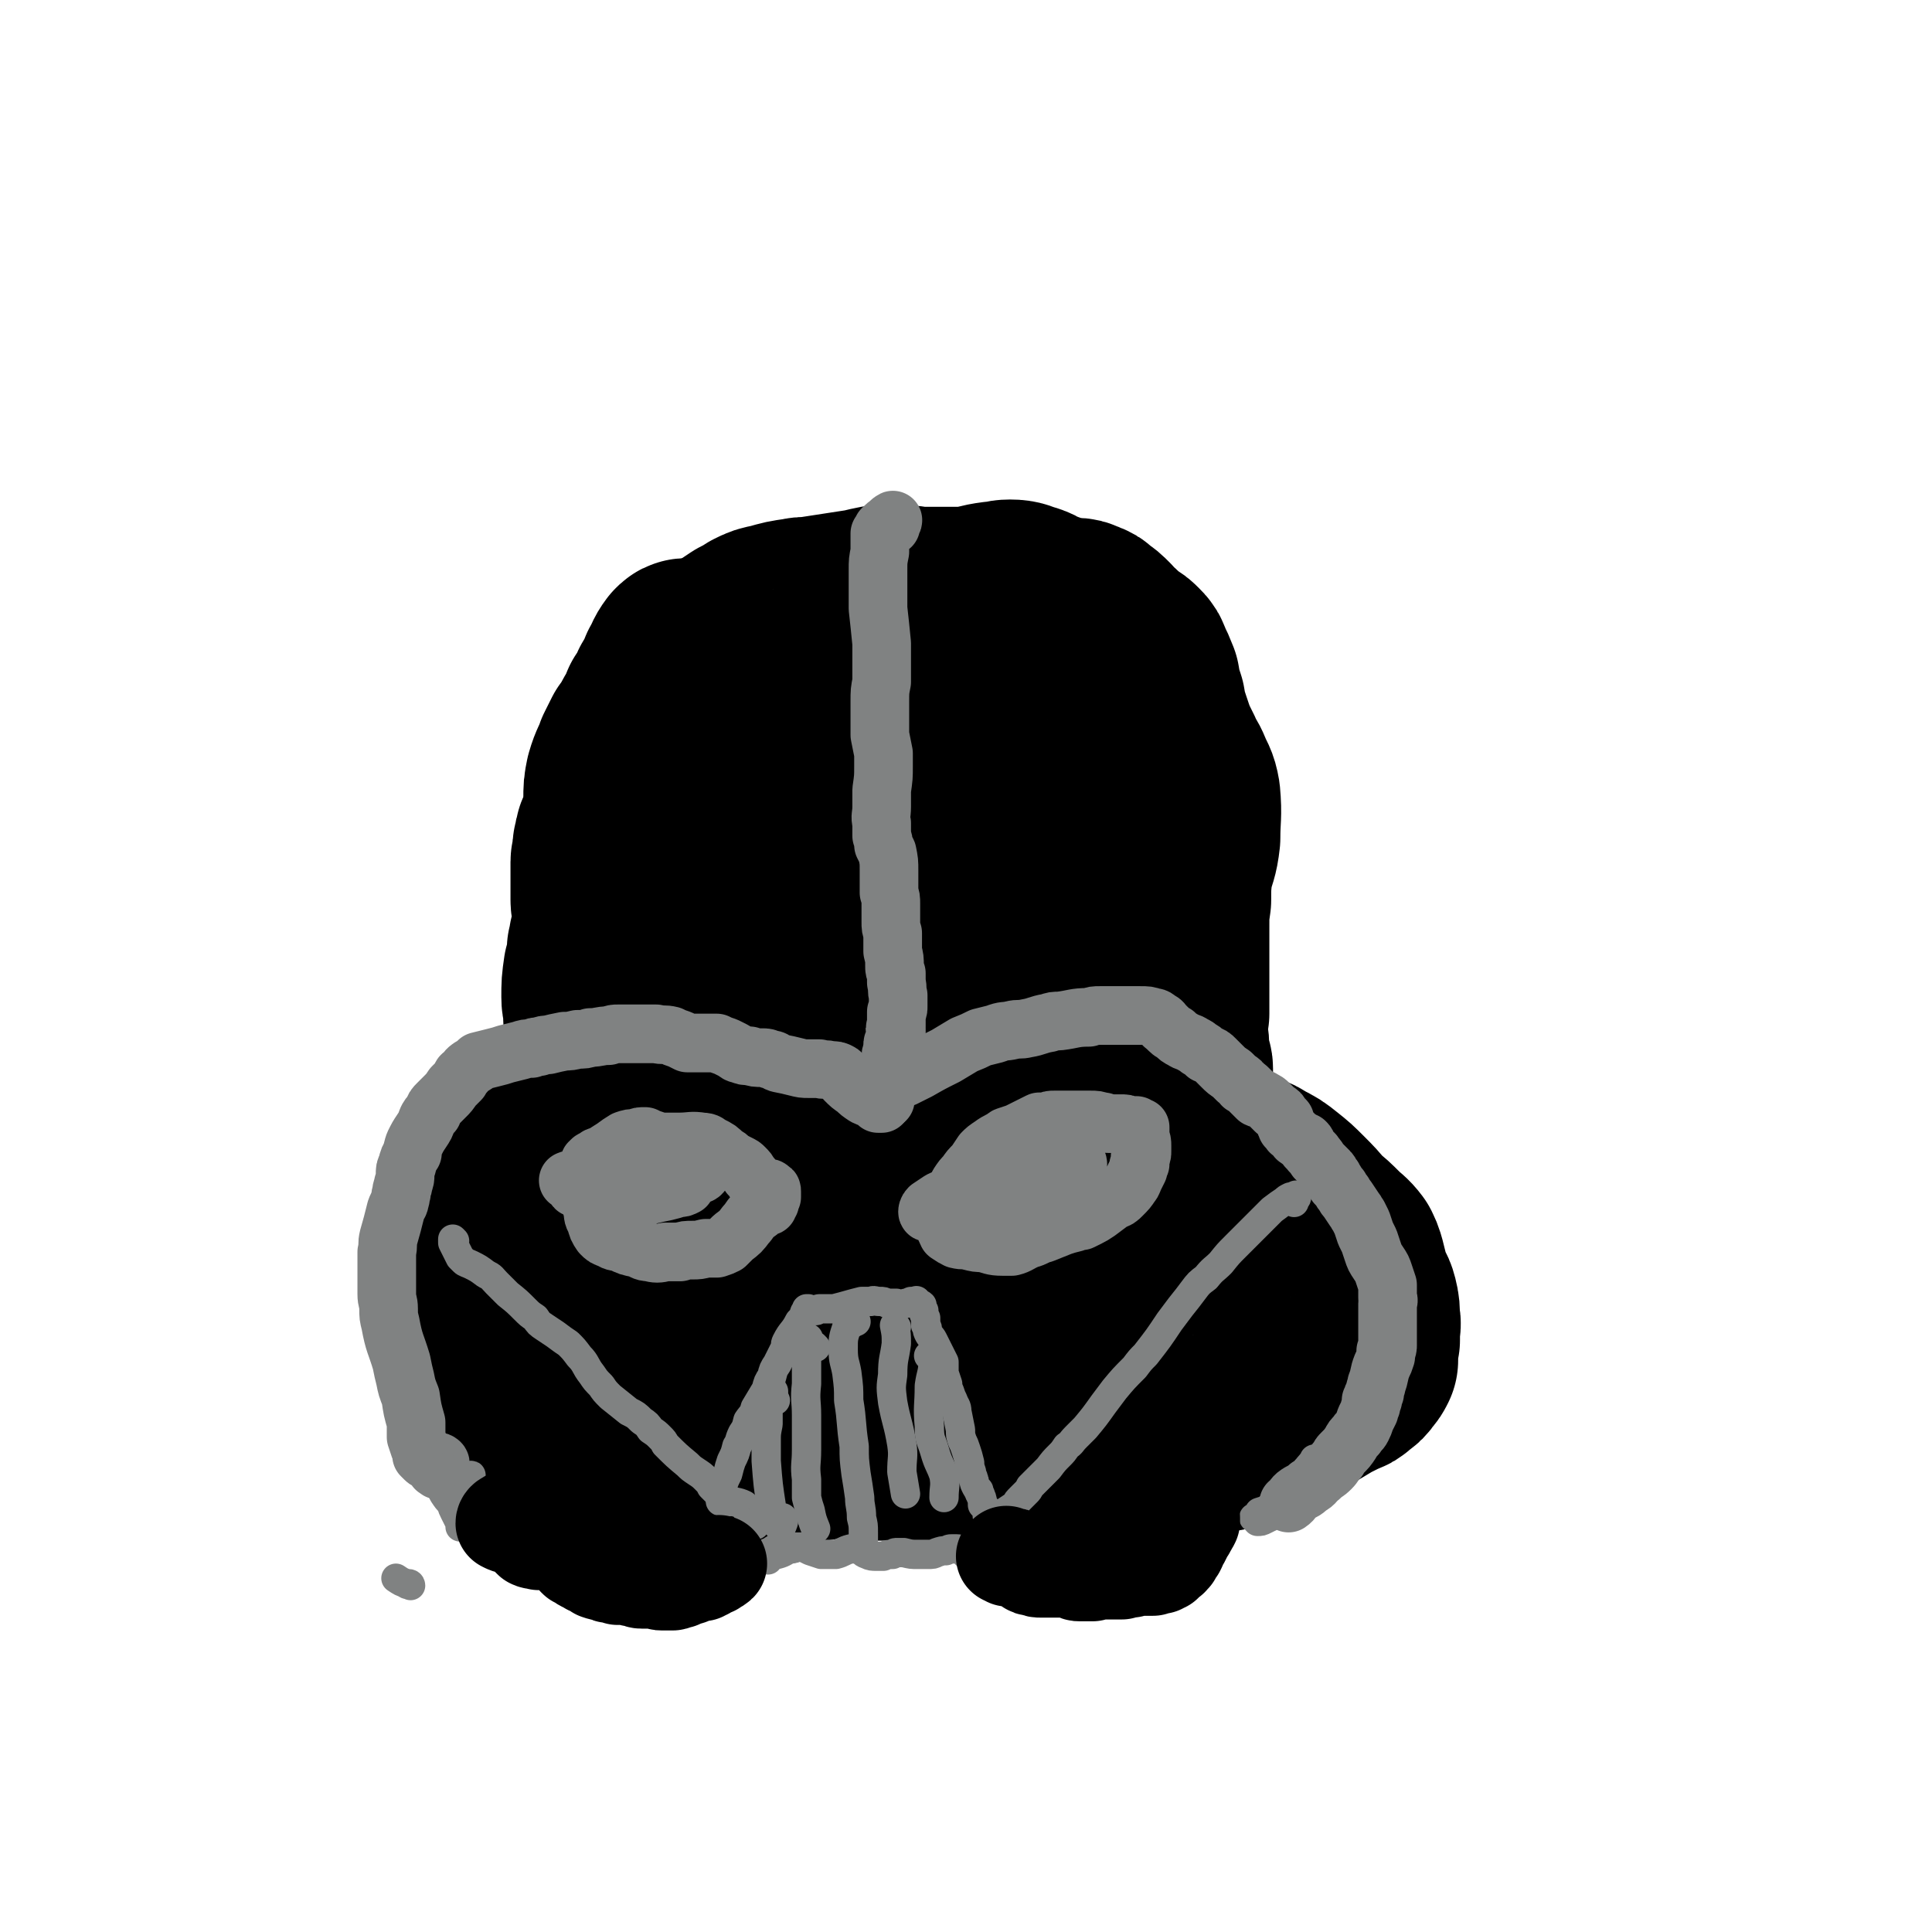 <svg viewBox='0 0 1054 1054' version='1.1' xmlns='http://www.w3.org/2000/svg' xmlns:xlink='http://www.w3.org/1999/xlink'><g fill='none' stroke='#000000' stroke-width='105' stroke-linecap='round' stroke-linejoin='round'><path d='M393,366c0,0 0,-1 -1,-1 0,0 1,1 1,1 0,-2 -1,-3 0,-5 0,-3 1,-3 2,-5 0,-1 0,-2 1,-2 2,-3 2,-3 4,-5 3,-2 3,-2 6,-4 4,-2 4,-2 7,-4 4,-2 4,-2 9,-3 7,-2 7,-2 14,-3 4,-1 4,0 9,-1 13,-2 13,-2 26,-4 4,-1 4,-1 9,-2 5,0 5,0 9,0 6,0 6,0 11,1 7,0 7,0 14,0 6,0 7,0 13,0 8,-1 8,-2 16,-3 4,0 4,-1 8,-1 5,0 5,1 9,2 3,1 3,1 6,3 3,1 3,1 6,2 4,2 4,2 7,2 3,1 3,1 7,1 2,0 2,0 4,1 3,1 3,1 5,3 3,2 3,2 6,5 2,3 2,3 5,5 3,3 3,3 7,6 2,1 2,1 4,3 2,2 2,2 3,5 2,4 2,4 4,9 1,6 1,6 3,12 1,6 1,6 3,12 3,9 3,9 7,17 2,5 3,5 5,10 2,5 3,5 4,11 1,11 0,12 0,23 -1,9 -2,9 -4,17 -1,9 -1,9 -1,17 -1,7 -1,7 -1,15 0,5 0,5 0,10 0,5 0,5 0,10 0,5 0,5 0,10 0,3 0,3 0,6 0,5 0,5 0,11 -1,5 -1,5 -1,10 1,6 1,6 1,12 0,2 1,2 1,5 0,1 1,1 1,3 0,1 0,1 0,2 0,1 0,1 0,1 -2,1 -3,0 -5,1 '/><path d='M392,366c0,0 -1,-1 -1,-1 -6,-2 -6,0 -11,-2 -3,-2 -2,-4 -5,-6 -1,0 -1,0 -2,1 -3,4 -2,4 -5,9 -2,5 -2,5 -5,10 -2,5 -2,5 -5,9 -2,5 -2,5 -5,10 -2,4 -2,4 -5,8 -2,4 -2,4 -4,8 -2,6 -3,6 -5,13 -1,5 -1,5 -1,11 -1,15 -1,15 -1,31 -1,6 -1,6 -1,11 1,5 1,5 2,10 1,5 1,5 2,10 2,6 2,6 3,11 2,7 2,7 3,14 2,10 1,10 4,20 2,6 2,6 4,12 4,6 4,6 8,13 3,4 3,4 7,7 3,4 3,4 6,8 4,3 4,3 7,6 4,3 4,3 7,6 4,3 4,3 7,5 3,3 3,3 7,5 5,4 5,4 12,8 4,2 4,3 9,4 7,2 7,2 14,3 4,1 4,1 8,2 3,1 3,1 6,2 3,1 3,1 7,2 3,1 3,1 7,2 4,0 4,0 9,1 5,0 5,0 10,1 3,0 3,0 6,0 5,0 5,0 10,0 4,1 4,1 9,1 6,0 6,0 13,0 4,0 4,0 9,0 4,0 5,1 9,0 6,-1 6,-1 11,-2 6,-1 6,-1 12,-2 5,-2 6,-1 11,-4 6,-3 6,-3 11,-7 3,-3 3,-3 6,-6 2,-4 2,-4 3,-9 3,-8 3,-8 5,-16 1,-7 0,-8 1,-15 0,-9 0,-9 -1,-17 0,-10 -1,-10 -2,-21 -2,-11 -2,-11 -5,-22 -3,-10 -2,-10 -6,-20 -6,-14 -6,-14 -13,-26 -4,-8 -4,-8 -10,-15 -4,-6 -4,-6 -10,-12 -8,-7 -8,-7 -16,-15 -5,-4 -5,-5 -11,-9 -6,-4 -6,-4 -12,-7 -7,-3 -7,-3 -14,-5 -8,-1 -8,-1 -16,-1 -9,0 -9,0 -17,3 -14,4 -14,4 -27,10 -9,4 -9,4 -18,10 -8,6 -8,6 -15,13 -9,9 -10,9 -16,19 -4,7 -4,7 -5,15 -2,7 -2,8 0,15 1,8 2,8 6,15 4,7 4,8 10,12 6,5 7,7 15,8 16,1 17,1 33,-3 12,-3 12,-4 24,-10 12,-6 13,-5 23,-14 15,-13 16,-13 27,-30 6,-10 6,-11 7,-23 0,-9 0,-10 -4,-18 -4,-6 -5,-7 -12,-10 -8,-4 -9,-4 -18,-4 -10,0 -11,-1 -21,3 -18,7 -19,7 -36,19 -14,10 -14,11 -25,24 -11,13 -10,14 -19,28 -4,7 -4,7 -5,14 -3,11 -5,13 -2,23 2,9 4,10 12,16 9,7 11,7 22,9 14,3 15,3 29,2 14,-1 14,-1 27,-6 14,-5 14,-5 26,-14 16,-11 16,-11 30,-25 6,-7 7,-7 11,-15 4,-8 8,-12 4,-17 -4,-5 -10,-5 -19,-2 -11,3 -11,6 -21,14 -12,10 -12,10 -22,22 -8,10 -9,10 -13,22 -3,8 -5,10 -2,16 4,7 7,7 16,10 6,2 8,2 14,0 11,-4 12,-5 20,-13 5,-6 4,-7 6,-15 1,-9 1,-10 -1,-19 -2,-10 -3,-10 -8,-19 -5,-10 -6,-10 -13,-18 -7,-10 -8,-9 -16,-17 -8,-8 -9,-8 -17,-15 -5,-3 -5,-3 -9,-6 -10,-6 -10,-6 -20,-12 -9,-5 -9,-4 -19,-9 -11,-6 -11,-6 -21,-13 -5,-2 -5,-3 -9,-6 -4,-2 -4,-3 -8,-5 -4,-1 -4,-1 -7,-2 -3,-1 -3,-1 -6,-2 -3,0 -3,0 -5,0 -2,1 -2,1 -4,2 -1,1 -1,1 -2,2 -1,2 -1,2 -3,5 -2,2 -2,2 -3,5 -3,5 -3,5 -5,10 -2,4 -2,4 -4,7 -1,4 -1,4 -2,8 -2,3 -1,4 -3,7 -1,4 -1,4 -3,8 -1,4 -2,4 -3,8 -2,6 -2,6 -5,13 -1,2 -1,2 -1,5 -1,2 -1,2 -1,3 0,2 0,2 0,4 0,2 -1,2 -1,3 0,3 0,3 0,5 0,3 0,3 0,5 0,2 0,2 0,4 0,1 0,0 0,1 0,1 0,1 0,2 0,1 0,1 0,2 0,1 0,1 0,2 0,3 1,3 1,5 0,1 0,1 0,2 0,0 0,0 0,0 0,1 0,1 0,2 0,1 0,1 0,2 0,1 0,1 0,2 0,3 0,3 -1,5 0,1 0,1 0,2 0,1 0,1 0,1 0,1 0,1 -1,1 0,1 0,1 0,2 0,0 0,0 0,1 0,0 0,0 0,1 0,0 0,0 0,0 -1,1 -1,1 -1,1 0,0 0,0 0,1 0,0 0,0 0,1 1,0 1,0 1,1 0,0 0,0 0,0 0,0 0,0 0,0 0,0 0,0 0,1 0,0 0,0 0,0 0,0 0,0 0,0 0,1 0,1 0,2 0,2 0,2 -1,3 -1,2 -2,2 -2,3 -1,7 -1,7 -1,14 0,4 1,4 1,8 0,6 0,6 1,13 0,3 0,3 0,5 -1,4 -1,4 -1,7 0,2 0,3 0,5 1,2 1,1 2,3 0,2 0,2 1,3 0,0 0,0 0,0 0,1 -1,0 -1,0 0,0 0,0 1,1 0,1 -1,1 0,2 0,1 0,1 0,2 0,0 0,0 0,1 0,0 0,0 0,0 0,0 0,0 0,0 0,0 0,0 -1,0 -1,1 -1,0 -2,1 -2,1 -2,1 -3,3 -2,2 -2,2 -4,4 -2,2 -2,2 -4,4 -3,2 -3,2 -5,4 -6,4 -6,4 -11,8 -5,3 -5,3 -9,6 -3,3 -3,3 -7,6 -7,8 -6,8 -13,16 -2,2 -2,2 -5,4 -2,2 -2,2 -5,4 -2,2 -2,1 -4,4 -1,1 -1,2 -1,4 -1,4 0,4 -1,7 0,4 0,4 -1,7 -1,3 -1,3 -2,7 -1,4 -2,4 -4,9 0,2 0,3 0,6 0,3 0,3 0,6 1,3 2,3 2,6 1,4 1,4 1,8 1,4 1,4 2,8 1,6 1,6 4,12 1,3 1,3 2,6 2,3 2,3 4,7 1,2 1,2 2,4 1,3 1,3 2,6 1,3 0,3 2,6 1,2 1,3 3,4 1,1 1,0 2,0 2,0 2,1 3,0 3,-2 3,-2 6,-4 2,-2 2,-2 5,-3 3,-3 3,-2 6,-5 2,-2 2,-2 4,-4 2,-3 2,-3 4,-6 2,-4 2,-4 4,-8 2,-5 2,-5 4,-9 1,-3 1,-3 3,-7 2,-2 2,-3 4,-5 3,-4 3,-4 6,-7 3,-3 3,-2 5,-5 4,-4 4,-4 8,-9 3,-3 3,-3 7,-6 3,-3 2,-3 6,-5 3,-2 4,-2 7,-3 5,-2 5,-1 10,-2 5,-1 5,-1 11,-2 5,-1 5,-1 10,-3 6,-1 6,-2 13,-3 5,-2 5,-2 9,-2 8,-1 8,-1 16,-1 6,0 6,0 11,0 6,-1 6,-1 11,-2 5,-1 5,-1 10,-2 4,-1 4,-1 7,-2 4,0 4,-1 7,-1 4,-1 4,-1 8,-1 2,0 2,0 4,-1 4,0 4,0 9,0 5,-1 5,-1 10,-2 9,-2 8,-3 17,-5 6,-2 6,-2 12,-4 6,-2 6,-2 12,-3 6,-1 6,-1 12,-2 6,-1 6,-1 11,-2 6,-1 6,-1 12,-2 9,-2 9,-2 19,-4 5,-2 5,-2 11,-3 4,-1 5,-1 9,-2 6,-1 6,-2 12,-3 3,-1 3,0 6,-1 2,0 2,0 5,0 2,0 2,0 5,0 3,1 3,1 6,2 4,1 4,1 8,2 6,1 6,1 13,2 4,1 4,1 8,2 3,1 3,1 6,3 6,3 6,3 11,7 5,4 5,4 10,9 5,5 5,5 10,11 5,4 5,4 10,9 3,3 4,3 7,7 1,2 1,2 2,5 1,4 1,4 2,8 0,3 0,3 1,6 2,3 3,3 4,7 1,4 1,5 1,10 1,3 0,3 0,5 0,2 0,2 0,4 0,1 0,1 0,2 -1,2 -1,2 -1,3 0,2 0,2 0,3 0,2 0,2 0,3 0,1 0,1 0,2 -1,2 -1,2 -2,3 -2,3 -2,3 -5,5 -2,2 -2,2 -5,3 -4,2 -4,2 -8,4 -5,3 -5,3 -10,6 -5,3 -5,3 -10,6 -4,2 -4,2 -8,4 -4,2 -4,2 -9,4 -3,1 -2,1 -5,2 -4,1 -4,1 -8,2 -3,1 -3,1 -5,2 -3,0 -3,0 -5,0 -2,1 -2,1 -4,0 -2,0 -2,0 -4,0 -1,0 -1,-1 -2,-1 -1,-1 -1,-1 -2,-1 -1,-1 -2,-1 -3,-2 -1,-2 -1,-2 -2,-4 -1,-4 0,-5 -1,-9 0,-3 0,-3 0,-7 0,-4 0,-4 1,-8 1,-3 1,-3 2,-7 0,-3 0,-3 0,-7 0,-3 0,-4 -1,-7 -2,-5 -2,-5 -5,-9 -3,-6 -3,-6 -8,-10 -3,-3 -4,-2 -8,-3 -4,0 -4,0 -7,0 -4,0 -4,0 -8,0 -5,0 -5,1 -10,0 -5,0 -5,0 -11,-1 -6,0 -6,0 -12,-1 -9,0 -9,0 -18,0 -6,0 -6,0 -11,0 -6,0 -6,1 -12,1 -9,0 -9,1 -18,1 -6,0 -6,0 -13,0 -6,-1 -6,-1 -12,-1 -7,0 -7,0 -13,1 -7,0 -7,0 -14,1 -6,1 -6,1 -13,2 -9,1 -9,1 -18,2 -6,1 -6,1 -11,2 -5,1 -5,1 -11,2 -7,1 -7,1 -15,3 -5,1 -5,1 -10,2 -5,0 -5,0 -11,1 -4,1 -4,1 -8,2 -4,0 -4,0 -7,2 -3,1 -3,1 -5,3 -7,3 -7,3 -13,7 -2,1 -3,1 -5,3 -3,3 -3,3 -5,7 -1,2 -1,2 -1,4 -1,2 -1,1 -2,3 -1,2 -1,2 -2,4 -1,2 -1,2 -2,3 0,2 -1,3 0,4 1,2 1,2 3,3 2,2 1,3 4,5 1,1 1,1 2,2 2,0 2,0 4,1 2,0 2,0 4,0 3,0 3,0 5,0 3,0 3,0 6,0 3,0 3,0 6,0 6,0 6,0 12,0 4,0 4,0 8,0 6,-1 6,-2 12,-3 4,0 4,0 8,-1 5,0 5,0 9,0 4,-1 4,0 8,0 4,0 4,0 8,0 6,-1 6,0 11,-1 6,0 6,-1 12,-2 9,-1 9,-1 17,-1 4,0 4,-1 9,0 5,1 4,2 10,3 3,1 3,0 7,1 4,0 4,0 9,0 4,0 4,0 9,0 4,0 4,0 9,0 3,0 3,0 6,0 3,-1 3,0 6,0 2,0 2,-1 4,0 2,0 2,0 4,0 4,0 4,0 8,0 3,0 3,0 6,0 2,0 2,0 4,0 2,0 2,1 3,1 1,0 1,0 2,0 2,0 2,1 4,0 4,0 4,0 8,-1 4,-1 4,-1 7,-3 3,-1 3,-1 6,-2 2,-1 2,-1 3,-2 0,0 0,0 0,0 1,0 1,0 1,0 1,-1 1,-1 2,-1 0,-1 0,-1 1,-1 0,0 0,-1 0,-1 -1,0 -1,0 -3,0 -1,0 -1,0 -3,0 -2,0 -2,0 -5,-1 -4,0 -4,0 -9,0 -4,0 -4,0 -9,0 -5,1 -5,1 -10,2 -5,1 -5,1 -11,2 -6,1 -6,1 -12,2 -7,1 -7,1 -13,3 -11,1 -11,1 -21,3 -7,1 -7,1 -14,2 -7,0 -7,0 -13,0 -8,1 -8,1 -16,0 -4,0 -4,0 -9,0 -4,-1 -4,-1 -9,-2 -5,-1 -5,-1 -10,-1 -5,0 -5,0 -10,0 -5,0 -5,1 -10,1 -5,0 -5,1 -11,1 -2,0 -2,0 -5,0 -3,0 -3,0 -6,1 -2,0 -2,0 -4,0 -3,1 -3,0 -6,1 -2,0 -2,0 -4,1 -2,0 -2,0 -4,1 -1,0 -1,0 -1,0 -1,0 -1,0 -2,0 -2,1 -2,1 -3,1 -2,1 -2,1 -3,1 -3,1 -3,1 -5,2 -1,1 -1,0 -3,1 -2,0 -2,0 -4,0 -3,1 -3,1 -6,1 -3,1 -3,1 -7,1 -3,0 -3,0 -6,0 -3,0 -3,0 -6,0 -1,0 -1,0 -3,1 -2,0 -2,0 -4,0 -1,1 -1,1 -2,1 -1,0 -1,0 -3,1 -1,0 -1,0 -2,0 -1,0 -1,0 -1,1 -1,0 -1,-1 -1,0 0,0 0,0 1,0 1,1 1,1 3,2 3,1 3,1 7,2 2,0 3,0 5,0 4,1 4,2 8,2 7,1 7,1 15,1 7,0 7,-1 14,-1 7,-1 7,-1 14,-2 7,0 7,0 13,-1 6,0 6,0 12,0 6,0 7,0 13,0 11,-1 11,-1 22,-2 7,-1 7,-1 14,-2 5,-1 5,-1 11,-1 5,-1 5,-1 10,-1 3,0 3,0 5,0 3,1 3,1 6,2 3,0 4,0 7,0 5,1 5,0 9,0 4,0 4,0 9,0 5,0 5,0 10,1 4,0 4,0 7,0 4,1 4,1 8,1 7,0 7,0 14,0 4,0 4,-1 8,0 5,0 5,0 11,0 3,0 3,1 5,1 3,0 3,0 5,1 10,1 10,1 20,2 6,0 6,0 11,0 7,1 7,1 14,2 '/></g>
<g fill='none' stroke='#808282' stroke-width='32' stroke-linecap='round' stroke-linejoin='round'><path d='M486,287c0,-1 -1,-1 -1,-1 0,-1 3,-3 2,-2 -1,1 -3,2 -5,4 -1,1 -1,1 -1,2 0,1 0,0 -1,1 0,2 0,2 0,3 0,4 0,4 0,7 -1,5 -1,5 -1,10 0,7 0,7 0,13 0,4 0,4 0,8 1,9 1,9 2,19 0,5 0,5 0,10 0,5 0,5 0,11 -1,5 -1,5 -1,11 0,5 0,5 0,10 0,4 0,4 0,8 1,5 1,5 2,10 0,3 0,3 0,7 0,6 0,6 -1,13 0,5 0,5 0,9 0,5 -1,5 0,9 0,4 0,4 0,7 1,3 1,3 1,5 1,2 1,2 2,4 1,5 1,5 1,10 0,3 0,3 0,7 0,2 0,2 0,5 1,3 1,3 1,6 0,3 0,3 0,5 0,3 0,3 0,5 0,3 0,3 1,6 0,3 0,3 0,5 0,3 0,3 0,5 1,4 1,4 1,8 0,2 0,2 1,4 0,3 0,3 0,5 1,4 0,4 1,7 0,2 0,2 0,4 0,0 0,0 0,1 0,1 0,1 0,1 0,2 0,2 -1,3 0,2 0,2 0,3 0,3 0,3 0,5 -1,1 -1,1 0,1 0,1 0,1 0,1 0,1 0,1 0,2 0,1 0,1 0,2 -1,2 -1,2 -1,3 -1,0 -1,0 -1,1 0,0 0,0 0,1 0,1 0,1 0,2 -1,2 -1,2 -1,5 0,2 0,2 0,3 0,1 0,1 0,1 0,1 0,1 0,1 0,1 0,1 0,2 0,1 0,1 0,2 0,1 -1,1 0,2 0,1 0,1 0,1 0,0 0,0 0,0 1,0 0,0 0,-1 0,0 0,1 0,1 0,0 0,0 0,0 1,0 0,-1 0,-1 0,0 0,1 0,1 1,0 1,0 1,-1 0,-2 0,-2 -1,-3 '/><path d='M239,802c-1,-1 -2,-1 -1,-1 0,-2 3,-2 2,-3 -1,-1 -3,-1 -5,-1 -2,-1 -2,0 -3,-1 -1,-1 -1,-1 -2,-2 0,-2 0,-2 -1,-4 -1,-3 -1,-3 -2,-6 0,-4 0,-4 0,-8 -2,-7 -2,-7 -3,-14 -2,-5 -2,-5 -3,-10 -1,-4 -1,-4 -2,-9 -3,-10 -4,-10 -6,-21 -1,-4 -1,-4 -1,-8 0,-4 -1,-4 -1,-8 0,-3 0,-3 0,-7 0,-3 0,-3 0,-6 0,-5 0,-5 0,-10 1,-4 0,-4 1,-8 2,-7 2,-7 4,-15 1,-3 2,-3 2,-5 1,-2 0,-2 1,-4 0,-3 1,-3 1,-5 1,-3 1,-3 1,-5 0,-3 0,-3 1,-5 1,-4 1,-4 3,-7 0,-2 0,-2 1,-5 2,-4 2,-4 4,-7 2,-3 2,-3 3,-6 1,-2 1,-2 3,-4 1,-3 1,-3 3,-5 2,-2 2,-2 4,-4 2,-2 2,-2 4,-5 2,-2 2,-2 4,-4 1,-2 0,-2 2,-3 2,-2 1,-2 4,-4 2,-1 2,-1 4,-3 4,-1 4,-1 8,-2 4,-1 4,-1 7,-2 4,-1 4,-1 8,-2 3,-1 3,-1 6,-1 2,-1 2,-1 4,-1 3,-1 3,-1 5,-1 4,-1 4,-1 9,-2 3,0 3,0 7,-1 4,0 4,0 7,-1 5,0 5,-1 10,-1 3,-1 3,-1 5,-1 2,0 2,0 4,0 3,0 3,0 5,0 3,0 3,0 6,0 3,0 3,0 6,0 4,1 4,0 8,1 2,1 2,1 5,2 2,1 2,1 4,2 5,0 5,0 9,0 3,0 4,0 7,0 2,1 2,1 5,2 2,1 2,1 4,2 2,1 2,2 4,2 2,1 2,1 5,1 3,1 3,1 7,1 2,0 2,0 4,1 3,0 2,1 5,2 5,1 5,1 9,2 4,1 4,1 7,1 3,0 3,0 6,0 3,1 3,0 6,1 3,0 3,0 5,1 2,1 1,2 3,4 3,3 3,3 6,5 2,2 2,2 5,4 2,1 3,1 5,2 2,1 1,1 2,2 1,0 2,0 2,0 0,-1 -1,-1 -2,-1 '/><path d='M483,600c0,0 -1,-1 -1,-1 0,0 1,0 1,0 0,0 -1,0 -1,-1 1,-2 1,-2 2,-3 1,-1 1,-1 1,-2 1,-1 1,-1 2,-2 3,-2 3,-2 6,-3 4,-2 4,-2 8,-4 7,-4 7,-4 15,-8 5,-3 5,-3 10,-6 5,-2 5,-2 9,-4 4,-1 4,-1 8,-2 5,-2 5,-1 9,-2 4,-1 4,0 8,-1 6,-1 6,-2 12,-3 3,-1 3,-1 6,-1 8,-1 8,-2 16,-2 3,-1 3,-1 6,-1 3,0 3,0 5,0 3,0 3,0 5,0 3,0 3,0 6,0 3,0 3,0 6,0 4,0 4,0 7,1 2,0 2,1 4,2 2,1 1,2 3,3 3,3 3,3 5,4 2,2 2,2 4,3 3,2 3,1 6,3 2,1 2,1 3,2 2,1 2,1 4,3 3,1 3,1 5,3 1,1 1,1 2,2 1,1 1,1 2,2 2,2 2,2 5,4 1,1 1,1 3,3 2,1 2,1 3,3 2,1 2,1 3,2 2,2 2,2 3,3 1,1 1,1 2,2 2,1 2,0 3,1 2,1 2,1 3,2 2,2 2,2 4,4 2,1 2,1 3,3 1,1 1,1 2,2 0,2 0,2 1,3 0,0 0,0 0,0 0,1 0,1 0,1 1,1 1,1 2,2 0,1 0,0 1,1 0,0 0,0 1,1 0,0 0,0 0,0 0,0 0,0 1,1 0,0 0,0 0,0 1,1 0,1 1,1 0,0 0,0 1,1 1,0 1,0 1,0 1,1 1,1 2,1 1,1 1,1 1,2 0,0 0,0 0,1 1,1 1,1 2,2 0,1 1,0 1,1 1,0 1,1 1,1 0,1 0,1 1,1 0,1 0,1 0,1 1,0 1,0 1,1 1,1 1,1 2,2 1,1 1,1 2,2 1,1 1,1 2,2 1,1 1,2 2,3 1,1 0,1 1,2 1,1 1,1 1,2 1,1 1,1 2,2 1,2 1,2 2,3 1,2 1,2 2,3 2,3 2,3 4,6 1,1 1,2 2,3 1,2 1,2 2,4 1,3 1,3 2,6 1,2 1,2 2,4 1,3 1,3 2,6 1,3 1,3 3,6 2,3 2,3 3,6 1,3 1,3 2,6 0,3 0,3 0,7 1,2 0,2 0,3 0,2 0,2 0,4 0,4 0,4 0,8 0,3 0,3 0,6 0,2 0,2 0,5 0,1 0,2 -1,3 0,2 0,2 0,3 -1,3 -1,3 -2,5 -2,5 -1,5 -3,10 0,2 -1,2 -1,5 -1,1 -1,1 -1,3 0,1 0,1 -1,1 0,2 0,2 0,3 -1,2 -1,2 -1,3 -1,2 -1,2 -2,4 -1,3 -1,3 -2,5 -1,2 -2,2 -3,4 -2,2 -2,2 -3,4 -2,3 -2,3 -5,6 -1,1 -1,1 -2,3 -2,2 -2,3 -4,5 -3,3 -3,2 -6,5 -3,2 -2,3 -6,5 -3,3 -3,2 -6,4 -3,2 -2,3 -5,5 '/><path d='M327,643c0,0 -1,-1 -1,-1 0,0 1,1 1,0 -1,0 -1,-1 -1,-1 -2,-1 -2,-1 -3,-2 -1,0 0,0 -1,-1 0,-1 0,-1 0,-3 0,0 -1,-1 0,-1 1,-2 2,-1 4,-3 3,-1 3,-1 6,-3 5,-3 4,-3 9,-6 3,-1 3,-1 6,-1 2,-1 2,-1 5,-1 2,1 2,1 5,2 3,1 3,1 6,1 3,0 3,0 7,0 7,0 7,-1 13,0 3,0 3,1 5,2 4,2 4,2 7,5 2,1 2,1 4,3 2,1 2,1 4,2 2,1 2,1 3,2 2,2 2,2 3,4 2,2 2,2 3,4 2,1 2,1 5,3 0,0 1,0 1,0 1,0 2,0 2,1 1,0 1,0 1,1 0,1 0,1 0,3 -1,1 -1,1 -1,3 -1,1 -1,1 -1,2 -1,0 -1,0 -1,0 -1,1 -1,1 -2,1 -2,2 -2,2 -5,4 -2,2 -2,3 -4,5 -3,4 -3,4 -7,7 -2,2 -2,2 -4,4 -2,1 -2,1 -5,2 -3,0 -3,0 -6,0 -4,1 -4,1 -7,1 -4,0 -4,0 -7,1 -4,0 -4,0 -8,0 -4,1 -5,1 -9,0 -3,0 -3,-1 -6,-2 -5,-1 -5,-1 -9,-3 -3,-1 -3,0 -6,-2 -3,-1 -3,-1 -5,-3 -2,-3 -2,-3 -3,-7 -2,-3 -1,-3 -2,-7 -1,-3 -1,-3 -2,-6 -1,-2 -1,-2 -3,-4 -1,-1 -1,0 -2,-1 -1,0 -1,0 -2,0 -1,-1 -1,-2 -2,-3 -1,0 -1,0 -1,-1 0,0 0,0 0,0 -1,0 -1,0 -1,0 0,0 0,0 0,0 0,0 0,0 0,0 0,0 0,0 0,0 1,0 1,-1 2,0 3,0 3,1 6,1 6,1 6,1 12,2 6,1 6,1 11,1 6,0 6,1 11,0 6,0 6,-1 12,-2 5,-1 5,-1 10,-3 3,-1 3,0 6,-2 2,0 3,-1 3,-2 0,-1 -1,-1 -2,-2 -2,-1 -2,-2 -5,-2 -6,-1 -7,-1 -13,0 -5,1 -5,2 -11,4 -5,3 -5,3 -10,6 -3,3 -3,3 -6,6 -1,1 -1,3 0,3 1,1 2,1 5,0 6,0 6,-1 13,-2 4,-1 4,-1 9,-2 4,-1 4,-1 7,-2 2,0 2,0 4,-1 0,0 0,0 0,0 0,0 0,0 -1,0 -1,0 -1,0 -2,0 '/><path d='M530,651c0,0 0,-1 -1,-1 0,0 1,0 1,0 -3,1 -4,2 -7,2 -1,-1 -1,-2 -1,-3 0,-1 0,-1 1,-3 2,-3 2,-3 4,-5 2,-3 2,-3 5,-6 2,-3 2,-3 4,-6 2,-2 2,-2 5,-4 4,-3 4,-2 8,-5 3,-1 3,-1 6,-2 6,-3 6,-3 12,-6 2,0 2,0 4,0 2,-1 2,-1 4,-1 3,0 3,0 7,0 3,0 3,0 7,0 3,0 3,0 6,0 3,0 3,0 6,1 0,0 0,0 1,0 2,1 2,1 3,1 3,0 3,0 6,0 3,0 3,0 5,1 2,0 2,0 4,0 1,1 1,1 2,1 0,1 0,1 0,1 0,0 0,0 0,1 0,0 0,0 0,1 0,1 0,1 0,2 1,3 1,3 1,5 0,1 0,1 0,3 0,2 0,2 -1,3 0,2 0,2 0,4 -1,1 -1,1 -1,3 -1,2 -1,2 -2,4 -1,2 -1,3 -2,4 -2,3 -2,3 -5,6 -2,2 -2,2 -5,3 -4,3 -4,3 -8,6 -3,2 -3,2 -5,3 -2,1 -2,1 -4,2 -2,0 -2,0 -4,1 -4,1 -4,1 -7,2 -5,2 -5,2 -10,4 -4,1 -4,2 -8,3 -5,2 -5,3 -9,4 -2,0 -3,0 -5,0 -6,0 -6,-1 -11,-2 -3,0 -3,0 -7,-1 -3,-1 -3,0 -7,-1 -2,-1 -2,-1 -5,-3 -1,-2 -1,-2 -2,-5 -2,-2 -1,-2 -3,-4 -1,-2 -1,-2 -3,-3 -1,0 -1,0 -2,0 0,0 -1,1 -1,0 0,0 0,-1 1,-2 3,-2 3,-2 6,-4 4,-2 5,-2 10,-4 6,-2 7,-2 13,-4 8,-2 8,-2 15,-4 7,-2 7,-2 14,-5 8,-2 8,-2 15,-5 1,-1 1,-1 3,-2 0,0 1,-1 1,-1 -3,1 -4,1 -7,3 -4,2 -4,2 -7,4 -5,3 -5,3 -9,5 -5,3 -5,3 -10,6 -5,4 -5,4 -9,7 -2,2 -3,3 -4,5 0,0 1,1 2,1 2,0 3,0 5,-1 4,-1 4,-1 8,-2 9,-4 9,-4 17,-7 5,-3 6,-3 11,-6 3,-3 4,-3 6,-6 1,-2 1,-2 1,-4 0,-1 -1,-2 -2,-2 -2,-1 -2,-1 -5,0 -7,1 -7,1 -13,4 -5,2 -5,2 -9,4 -3,3 -4,3 -7,6 0,0 0,1 0,1 2,2 2,2 5,2 3,1 4,1 7,0 5,0 5,0 9,-2 4,-2 4,-2 7,-4 2,-2 4,-3 4,-4 -1,-2 -2,-2 -5,-3 -4,-1 -4,-1 -8,0 -7,2 -7,3 -13,6 -3,1 -3,1 -5,2 -2,1 -2,1 -3,1 -1,1 -1,1 -2,1 '/></g>
<g fill='none' stroke='#808282' stroke-width='16' stroke-linecap='round' stroke-linejoin='round'><path d='M248,677c0,0 -1,-1 -1,-1 0,0 0,1 0,2 1,2 1,2 2,4 1,2 1,2 2,4 1,1 1,1 2,2 1,1 2,1 4,2 4,2 4,2 8,5 4,2 3,2 6,5 3,3 3,3 6,6 5,4 5,4 9,8 3,3 3,3 6,5 2,3 2,3 5,5 3,2 3,2 6,4 4,3 4,3 7,5 3,3 3,3 6,7 4,4 3,5 7,10 2,3 2,3 5,6 2,3 2,3 5,6 5,4 5,4 10,8 4,2 4,2 7,5 3,2 3,2 5,5 3,2 3,2 5,4 2,2 2,2 3,4 6,6 6,6 12,11 2,2 2,2 5,4 3,2 3,2 5,4 2,2 2,2 3,4 2,2 2,2 4,4 3,2 3,2 5,3 4,2 5,1 9,3 1,1 0,2 2,3 1,2 2,2 3,4 1,1 1,1 2,1 0,1 1,0 1,0 0,1 -1,1 -2,3 '/><path d='M706,656c0,0 -1,-1 -1,-1 0,0 0,0 1,0 1,-1 2,-2 1,-3 0,0 -2,1 -3,1 -2,1 -2,1 -3,2 -3,2 -3,2 -7,5 -3,3 -3,3 -6,6 -7,7 -7,7 -14,14 -4,4 -4,4 -8,9 -4,4 -4,3 -8,8 -4,3 -4,3 -7,7 -3,4 -3,4 -7,9 -3,4 -3,4 -6,8 -6,9 -6,9 -13,18 -3,3 -3,3 -6,7 -6,6 -6,6 -11,12 -3,4 -3,4 -6,8 -5,7 -5,7 -10,13 -3,3 -3,3 -5,5 -3,3 -2,3 -5,5 -2,3 -2,3 -4,5 -3,3 -3,3 -6,7 -2,2 -2,2 -5,5 -2,2 -2,2 -5,5 -1,2 -1,2 -2,3 -2,2 -2,2 -3,3 -2,2 -2,2 -3,4 -3,2 -3,2 -6,4 -1,1 -2,1 -3,2 -1,3 -1,3 -3,5 -1,2 -1,2 -1,4 -1,1 -1,2 -1,2 0,0 0,-1 0,-1 '/><path d='M395,820c0,0 -1,-1 -1,-1 0,0 1,0 1,0 -1,0 -1,0 -2,0 0,-1 1,-1 1,-1 0,-1 0,-1 0,-2 0,-2 0,-2 0,-4 1,-4 1,-4 3,-8 1,-4 1,-4 2,-7 2,-4 2,-4 3,-8 2,-3 1,-3 3,-7 2,-3 2,-3 3,-7 2,-3 3,-3 4,-7 3,-5 3,-5 6,-10 1,-4 1,-4 3,-7 1,-4 1,-4 3,-7 2,-4 2,-4 4,-8 1,-2 0,-2 1,-4 3,-6 4,-5 7,-11 2,-2 2,-2 3,-5 1,0 1,-1 1,-2 0,0 1,0 1,0 0,0 0,0 0,0 0,1 0,1 0,1 1,0 1,0 2,0 1,0 1,0 2,0 1,0 1,-1 2,-1 4,0 4,0 8,0 8,-2 7,-2 15,-4 2,0 2,0 5,0 2,-1 2,0 5,0 2,0 2,0 4,1 3,0 3,0 5,0 2,1 2,1 5,0 1,0 1,0 3,-1 1,0 1,0 2,0 1,0 1,-1 1,0 1,0 0,1 1,1 0,1 0,0 1,1 0,0 0,-1 1,0 0,0 0,0 0,0 0,0 0,0 0,0 0,2 0,2 1,3 0,2 0,2 1,4 0,2 0,2 0,4 1,1 1,2 1,3 1,3 2,3 3,5 1,2 1,2 2,4 2,4 2,4 4,8 0,3 0,3 0,6 1,3 1,3 2,6 0,2 0,2 1,4 1,3 1,3 2,5 1,3 2,3 2,6 1,5 1,5 2,10 0,3 0,3 1,6 1,2 1,2 2,5 1,3 1,3 2,7 0,2 0,2 1,5 0,2 1,2 1,4 1,1 0,1 1,3 1,2 1,2 2,3 0,2 1,2 1,3 1,2 1,3 1,5 1,1 2,1 2,3 1,2 0,2 1,4 0,3 0,3 1,6 0,0 1,0 1,1 0,1 0,1 0,1 0,1 1,0 0,0 0,-1 0,0 -1,-1 '/><path d='M423,764c0,0 -1,-1 -1,-1 0,0 0,1 0,1 0,-2 0,-3 0,-5 0,0 0,0 -1,-1 0,0 0,0 0,0 0,-1 0,-1 0,-1 -1,2 -1,2 -1,4 0,4 0,4 -1,7 0,5 0,5 0,9 -1,5 -1,5 -1,9 0,6 0,6 0,11 1,13 1,13 3,26 1,5 2,7 4,10 1,1 2,-1 2,-2 1,-1 0,-2 0,-3 '/><path d='M445,735c0,0 -1,-1 -1,-1 -2,-1 -2,-1 -3,-2 -1,-1 0,-2 0,-2 0,1 -1,3 -1,5 0,4 0,4 0,8 0,6 0,6 0,12 -1,9 0,9 0,17 0,10 0,10 0,19 0,8 -1,8 0,16 0,5 0,5 0,10 1,4 1,4 2,7 1,5 1,5 3,10 '/><path d='M467,721c0,0 -1,-1 -1,-1 -1,1 -1,2 -1,2 -2,1 -3,0 -3,2 -2,6 -2,6 -2,12 0,7 1,7 2,13 1,8 1,8 1,15 2,12 1,12 3,25 0,7 0,7 1,15 1,6 1,6 2,13 0,5 1,5 1,11 1,4 1,4 1,8 0,2 0,2 0,4 '/><path d='M489,724c0,0 -1,-1 -1,-1 0,0 0,0 0,0 1,5 1,5 1,10 -1,8 -2,8 -2,17 -1,7 -1,7 0,15 2,11 3,11 5,23 1,7 0,7 0,15 1,6 1,6 2,12 '/><path d='M508,741c-1,-1 -2,-2 -1,-1 0,0 1,1 2,3 0,6 -1,6 -2,13 0,11 -1,11 0,22 0,8 1,7 3,14 2,7 3,7 5,13 1,6 0,6 0,12 '/><path d='M424,846c0,-1 0,-2 -1,-1 -1,0 -2,1 -3,3 -1,1 -1,2 -1,3 0,0 0,-1 0,-2 1,-1 1,-1 1,-1 0,-1 0,-1 0,-1 0,0 -1,0 -1,0 1,0 1,1 2,1 2,0 2,0 3,0 4,-1 4,-2 7,-3 2,0 2,0 3,-1 2,0 2,0 4,0 2,1 2,1 4,2 3,1 3,1 6,2 4,0 4,0 8,0 4,-1 4,-2 8,-3 1,0 1,0 2,0 1,0 1,0 2,0 3,1 2,2 5,3 2,1 3,1 5,1 2,0 2,0 4,0 2,-1 2,-1 5,-1 1,-1 1,-1 3,-1 1,0 1,0 3,0 4,1 4,1 8,1 3,0 3,0 5,0 3,0 3,0 5,-1 3,-1 3,-1 5,-1 2,-1 2,-1 3,-1 1,0 1,0 3,0 2,0 2,1 4,0 2,0 2,0 4,-1 0,0 0,0 1,-1 1,0 1,0 1,-1 0,0 0,0 1,0 0,1 0,1 0,1 0,0 0,0 1,0 0,0 0,0 0,0 -1,0 -1,0 -1,0 0,0 0,0 0,0 0,0 0,0 0,0 -1,1 -1,1 -1,1 0,1 0,1 0,1 0,0 0,1 -1,1 0,0 0,0 0,0 -1,0 -2,-1 -2,0 -1,0 -1,1 -2,2 '/><path d='M230,789c0,0 0,-1 -1,-1 0,0 1,0 1,0 0,0 0,-1 -1,-2 -1,0 -1,1 -2,1 0,0 0,0 0,0 0,1 0,1 1,2 1,3 1,3 3,6 1,3 1,3 2,6 3,5 3,4 6,9 2,3 2,3 3,5 2,3 2,3 4,5 1,3 1,3 2,5 1,2 1,2 2,4 1,1 1,0 2,1 0,1 0,2 -1,3 0,0 0,-1 0,-2 '/><path d='M236,800c0,0 -1,-1 -1,-1 2,-1 4,-2 5,-1 0,2 -3,5 -2,8 1,4 3,3 6,7 3,4 3,4 6,8 3,4 2,4 5,8 2,3 1,4 4,6 1,1 2,1 4,1 1,0 2,0 2,0 -1,-1 -2,-1 -3,-2 -2,-2 -1,-3 -3,-5 '/><path d='M243,802c0,0 -1,-1 -1,-1 0,0 0,0 1,1 2,2 3,2 5,5 2,4 1,5 3,9 3,5 4,5 8,9 2,2 3,2 6,4 2,1 2,1 5,1 0,0 1,-1 0,-1 0,0 -1,0 -2,0 '/><path d='M257,809c0,0 -1,0 -1,-1 0,-1 1,-4 1,-3 0,1 -1,3 0,6 1,4 2,4 3,7 2,3 2,3 5,5 2,2 2,2 5,4 3,1 4,0 6,2 1,1 1,1 1,2 '/><path d='M719,799c0,0 0,0 -1,-1 0,0 1,1 1,1 1,-1 2,-2 1,-3 0,-1 -1,0 -3,0 0,1 -1,1 -1,2 -2,2 -2,2 -3,4 -2,4 -2,4 -4,7 -4,6 -4,6 -9,12 -3,3 -3,3 -6,6 -2,1 -2,1 -4,2 -2,1 -2,1 -4,1 '/><path d='M707,810c0,0 0,-1 -1,-1 0,0 1,0 1,0 -2,3 -3,3 -6,5 -4,4 -4,5 -8,8 -2,2 -3,2 -6,3 -1,2 -1,2 -3,3 '/><path d='M224,865c0,0 0,-1 -1,-1 0,0 -1,1 -1,0 -3,-1 -3,-1 -6,-3 '/></g>
<g fill='none' stroke='#000000' stroke-width='53' stroke-linecap='round' stroke-linejoin='round'><path d='M281,831c0,0 -1,-1 -1,-1 0,0 0,1 0,1 1,-1 1,-1 1,-2 0,0 -1,0 -2,0 0,0 0,-1 0,-1 -1,0 -1,0 -2,1 -1,0 -2,1 -2,2 0,0 0,0 0,0 2,1 2,1 3,1 2,0 2,0 3,0 2,0 2,1 3,2 1,0 1,0 2,2 2,2 2,2 4,4 2,1 2,0 4,1 3,0 3,0 5,0 3,1 3,1 6,2 2,1 2,1 4,2 1,1 1,0 2,1 2,2 2,2 3,4 1,1 1,1 2,1 2,2 3,2 5,3 1,1 1,1 3,1 1,1 1,1 2,2 3,1 3,1 5,1 1,1 1,1 3,1 1,0 1,0 3,1 2,0 2,0 4,0 1,0 1,0 3,0 1,1 1,1 2,1 2,0 2,1 4,1 2,0 2,0 3,0 1,0 1,0 3,0 1,0 1,0 3,0 1,1 1,1 2,1 1,0 1,0 3,0 1,0 1,0 3,0 1,0 1,-1 3,-1 1,0 1,0 2,-1 1,0 1,0 2,-1 1,0 1,0 2,0 1,-1 1,-1 2,-2 2,0 2,0 3,0 0,0 0,0 1,0 1,0 1,0 1,0 1,-1 1,-1 2,-1 0,-1 0,-1 1,-1 1,-1 1,-1 2,-1 1,-1 1,-1 1,-1 1,0 1,0 1,0 1,-1 2,-1 2,-1 -1,1 -2,1 -3,2 '/><path d='M550,850c0,0 0,0 -1,-1 0,0 0,-1 0,-1 0,0 0,0 0,1 -1,0 -1,0 -1,0 2,0 2,-1 3,0 2,0 2,0 4,1 1,1 1,1 3,2 1,1 1,1 3,2 1,1 1,1 3,1 2,1 2,1 4,1 4,0 4,0 8,0 2,0 2,0 4,0 2,0 2,0 3,0 2,1 2,1 3,1 2,1 2,1 3,1 2,0 2,0 4,0 1,0 1,0 3,0 2,-1 2,-1 3,-1 3,0 3,0 6,0 2,0 2,0 3,0 2,0 2,0 4,0 2,-1 2,-1 4,-1 2,0 2,0 3,-1 1,0 1,0 2,0 1,0 1,0 2,0 1,0 1,0 2,0 2,0 2,0 4,0 2,-1 2,-1 4,-1 1,-1 1,-1 2,-1 1,-1 0,-1 1,-2 1,0 1,0 2,-1 1,0 0,0 1,-1 0,-1 1,0 1,-1 1,-2 1,-2 2,-3 1,-2 1,-2 1,-3 1,-1 1,-1 2,-3 1,-2 1,-2 2,-4 1,-1 1,-1 1,-2 1,-1 1,-1 2,-3 0,0 0,0 0,-1 0,0 0,-1 0,-1 0,0 -1,0 -2,0 -2,1 -2,2 -3,3 '/></g>
</svg>